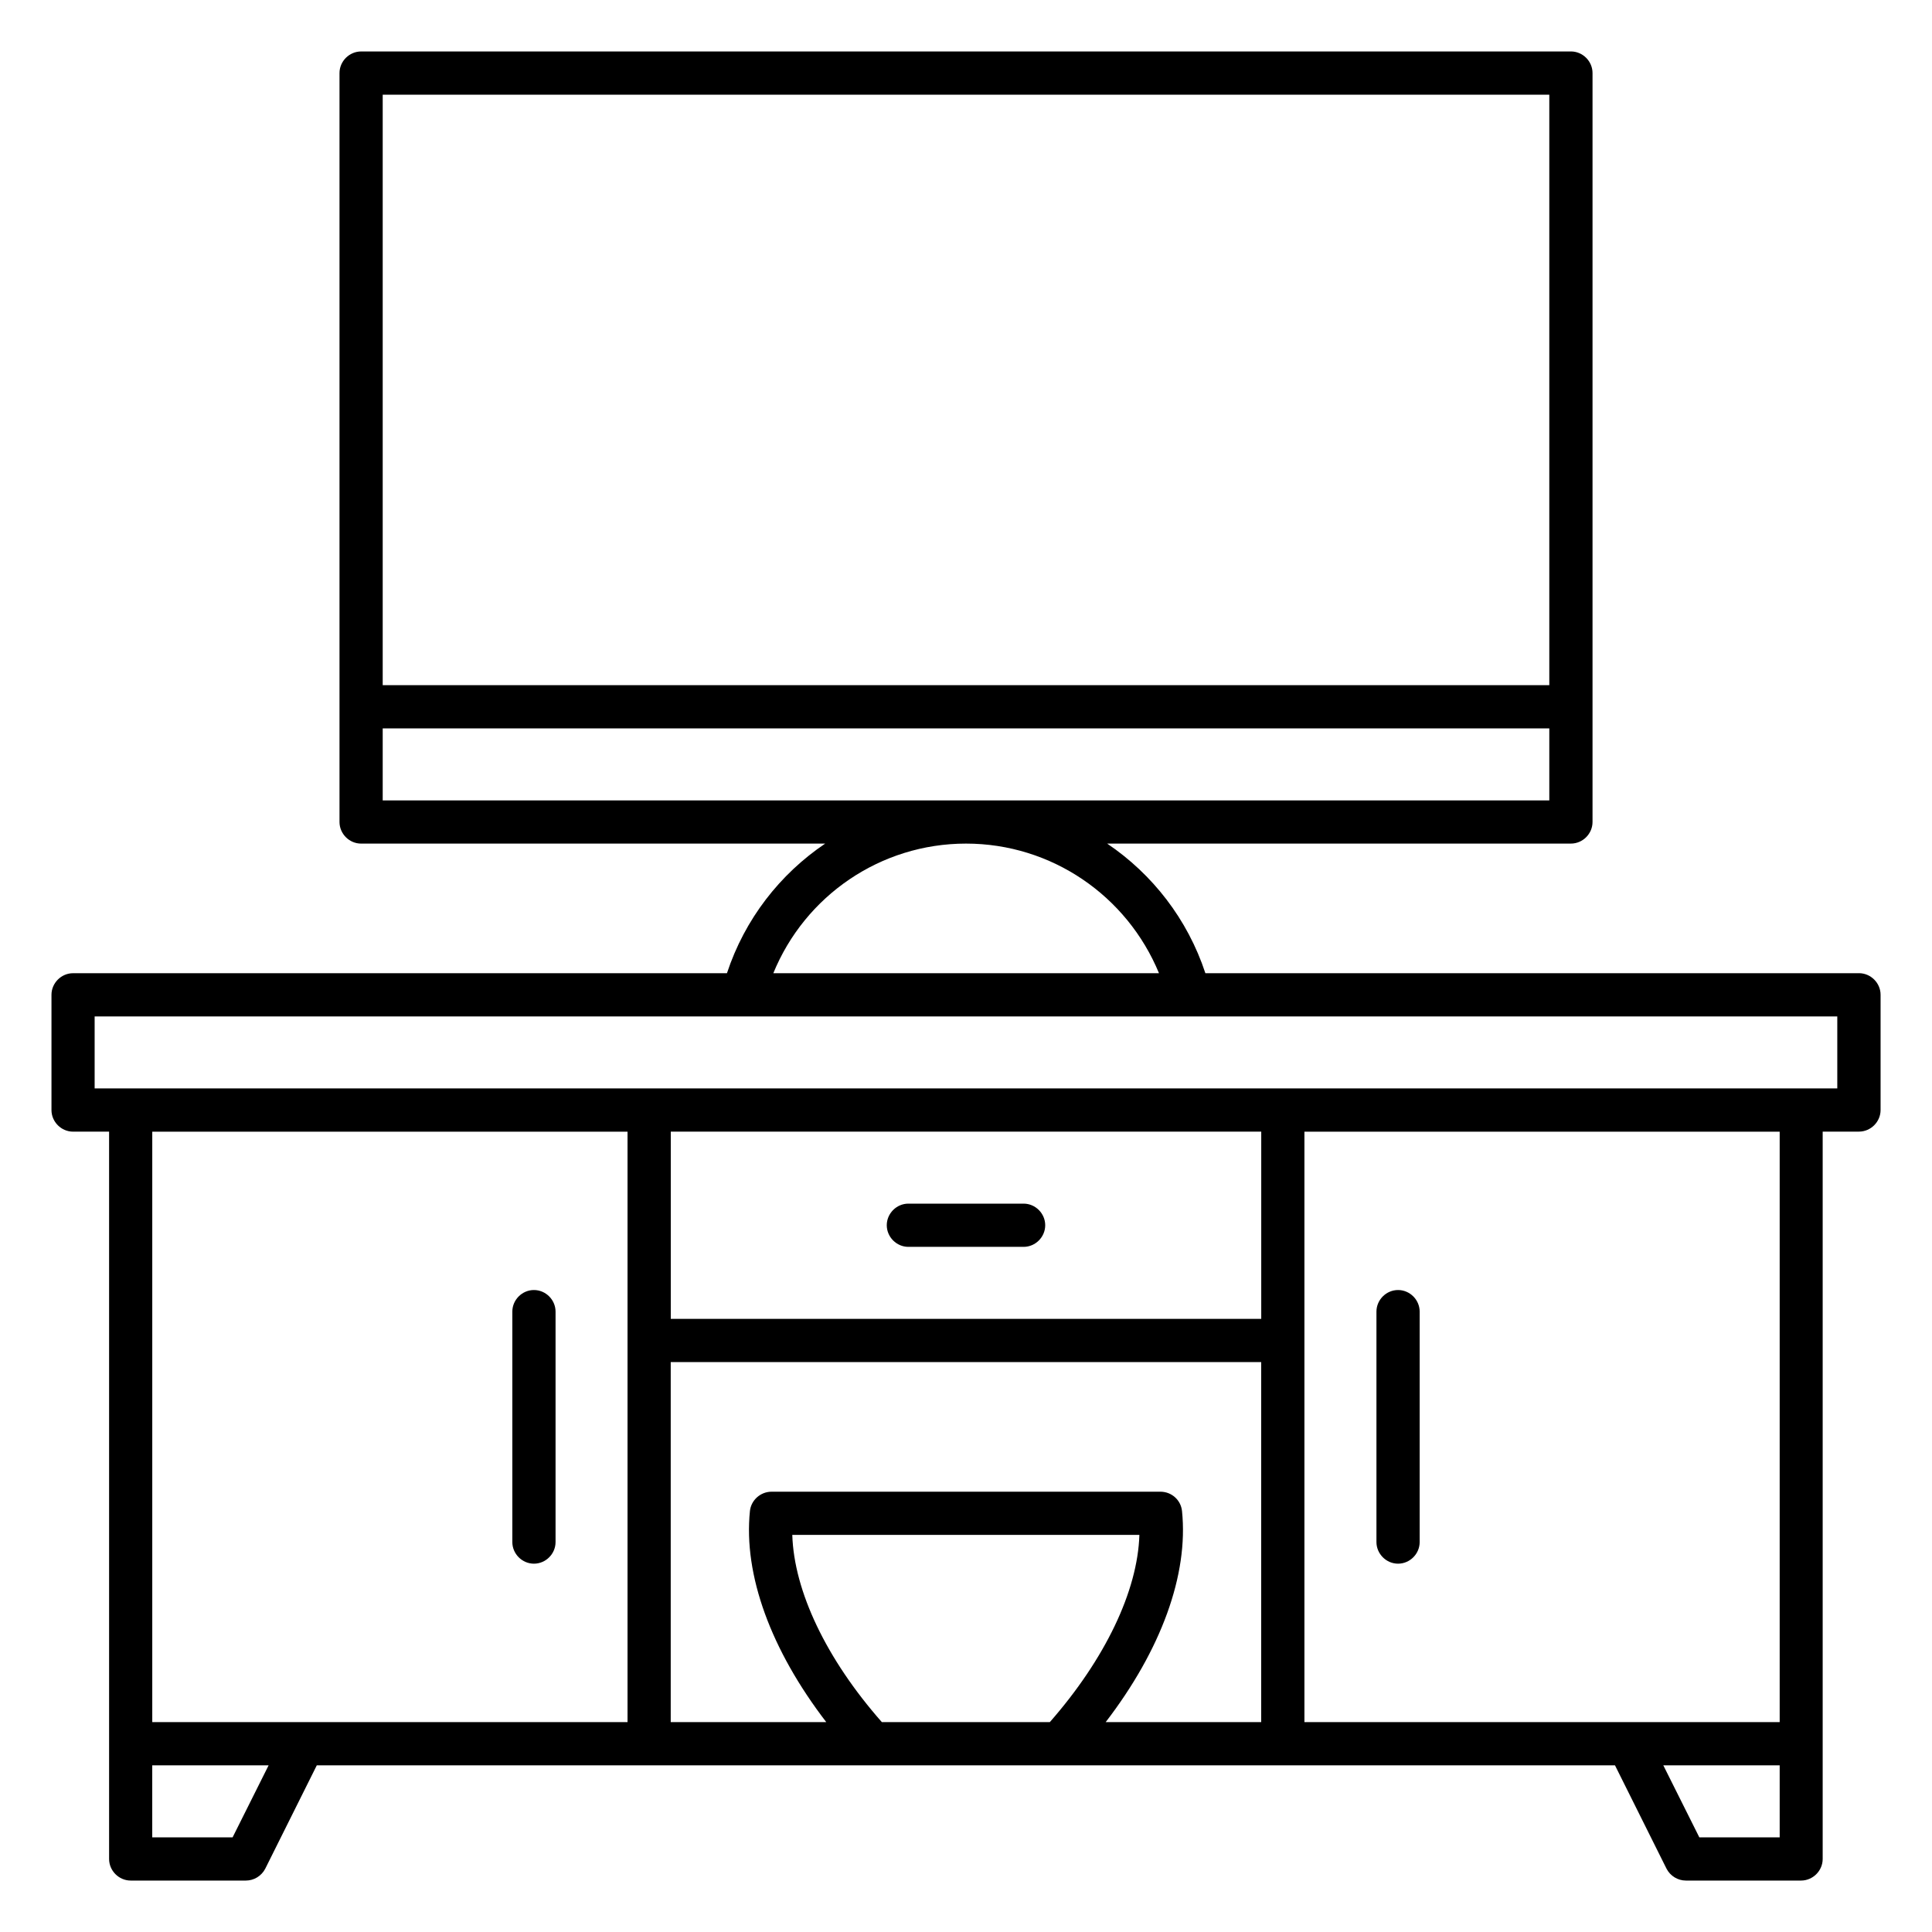 <?xml version="1.0" encoding="UTF-8"?>
<!-- Uploaded to: ICON Repo, www.svgrepo.com, Generator: ICON Repo Mixer Tools -->
<svg fill="#000000" width="800px" height="800px" version="1.1" viewBox="144 144 512 512" xmlns="http://www.w3.org/2000/svg">
 <g>
  <path d="m636.64 401.91h-173.2c-4.734-14.352-14.047-26.258-26.031-34.352h122.9c3.129 0 5.727-2.594 5.727-5.727v-198.47c0-3.129-2.594-5.727-5.727-5.727l-320.61 0.004c-3.129 0-5.727 2.594-5.727 5.727v198.47c0 3.129 2.594 5.727 5.727 5.727h122.98c-11.984 8.09-21.297 20-26.031 34.352l-173.28-0.004c-3.129 0-5.727 2.594-5.727 5.727v30.535c0 3.129 2.594 5.727 5.727 5.727h9.543v192.74c0 3.129 2.594 5.727 5.727 5.727h30.535c2.137 0 4.121-1.223 5.113-3.129l13.664-27.402h344.04l13.664 27.402c0.992 1.91 2.977 3.129 5.113 3.129h30.535c3.129 0 5.727-2.594 5.727-5.727v-192.75h9.617c3.129 0 5.727-2.594 5.727-5.727v-30.535c0-3.125-2.598-5.723-5.727-5.723zm-82.059-232.82v156.48h-309.16v-156.48zm-309.16 167.94h309.16v19.082h-309.16zm154.58 30.531c22.672 0 42.672 13.816 51.145 34.352h-102.21c8.398-20.535 28.398-34.352 51.07-34.352zm78.242 125.95h-156.48v-49.617h156.48zm-167.94 106.87h-125.95v-156.48h125.95zm-104.66 30.531h-21.297v-19.082h30.84zm172.06-30.531c-14.734-16.719-23.281-34.73-23.738-49.617h91.984c-0.457 14.887-9.082 32.898-23.738 49.617zm59.312 0c14.656-19.082 21.984-39.008 20.23-55.953-0.305-2.902-2.75-5.113-5.727-5.113h-103.05c-2.902 0-5.418 2.215-5.727 5.113-1.754 16.945 5.574 36.871 20.23 55.953h-41.223v-95.418h156.48v95.418zm178.62 30.531h-21.297l-9.543-19.082h30.84zm0-30.531h-125.95v-156.48h125.95zm15.266-167.94h-461.82v-19.082h461.82z"/>
  <path d="m384.73 474.43h30.535c3.129 0 5.727-2.594 5.727-5.727 0-3.129-2.594-5.727-5.727-5.727h-30.535c-3.129 0-5.727 2.594-5.727 5.727 0.004 3.129 2.598 5.727 5.727 5.727z"/>
  <path d="m285.5 558.39c3.129 0 5.727-2.594 5.727-5.727v-61.066c0-3.129-2.594-5.727-5.727-5.727-3.129 0-5.727 2.594-5.727 5.727v61.066c0 3.129 2.598 5.727 5.727 5.727z"/>
  <path d="m514.5 558.39c3.129 0 5.727-2.594 5.727-5.727v-61.066c0-3.129-2.594-5.727-5.727-5.727-3.129 0-5.727 2.594-5.727 5.727v61.066c0.004 3.129 2.598 5.727 5.727 5.727z"/>
 </g>
</svg>